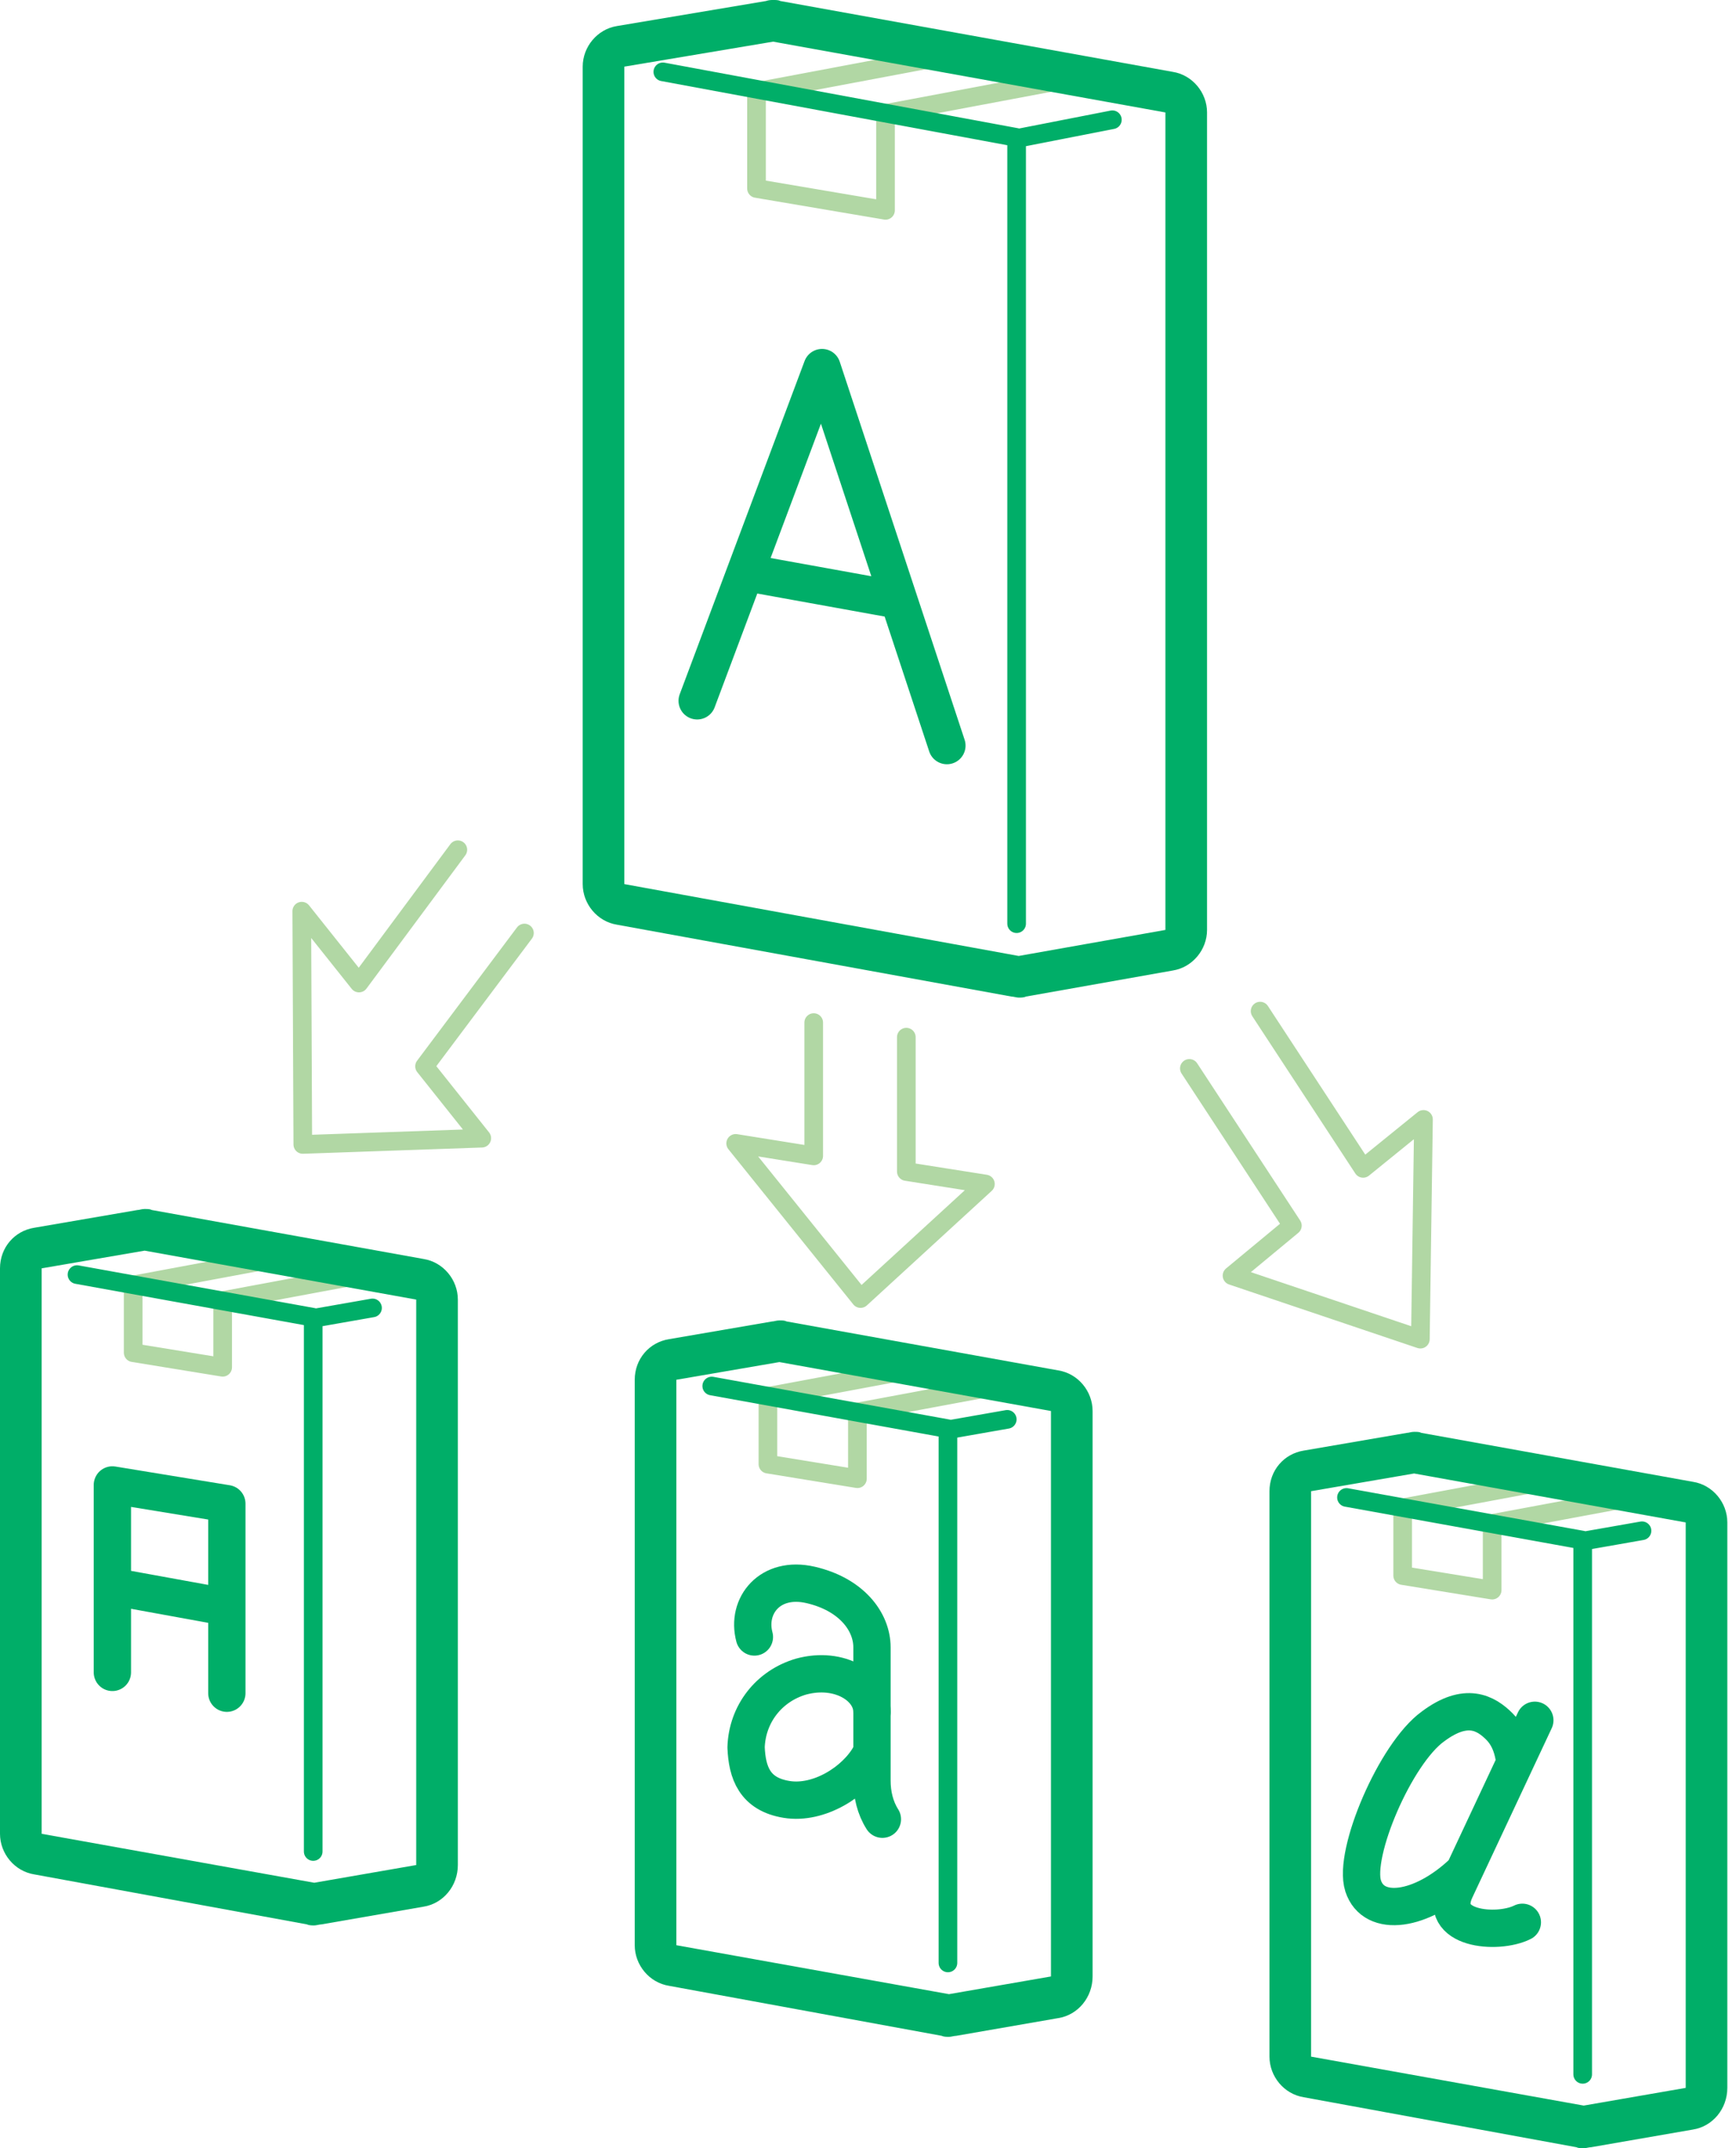 <svg width="186" height="230" viewBox="0 0 186 230" fill="none" xmlns="http://www.w3.org/2000/svg"><path d="M100.005 6.243L81.052 9.811v10.368l13.824 2.341V12.152l18.954-3.568M87.184 109.481v14.271l-8.362-1.338 13.379 16.612 13.378-12.264-8.473-1.338v-14.382m30.325 3.344l11.037 16.834-6.466 5.352 20.179 6.801.335-23.524-6.467 5.24-11.037-16.835M56.19 99.893l-10.703 14.271 6.131 7.693-19.175.669-.112-24.974 6.132 7.693 10.591-14.27" stroke="#B1D7A4" stroke-width="1.998" stroke-linecap="round" stroke-linejoin="round"/><path d="M108.924 14.828l10.257-2.007M71.018 7.693l37.906 7.023V98.89" stroke="#00AE68" stroke-width="1.998" stroke-linecap="round" stroke-linejoin="round"/><path d="M82.835 4.46l42.031 7.58v87.52l-15.72 2.787-42.254-7.693V7.135L82.835 4.46zm0-4.46c-.223 0-.446 0-.78.111L66.112 2.787c-2.118.335-3.68 2.23-3.68 4.348v87.518c0 2.119 1.562 4.014 3.68 4.349l42.254 7.692c.223 0 .557.112.78.112.223 0 .558 0 .781-.112l15.72-2.787c2.118-.334 3.679-2.23 3.679-4.348V12.041c0-2.119-1.561-4.014-3.679-4.348L83.616.11C83.393 0 83.17 0 82.836 0z" fill="#00AE68"/><path d="M74.697 75.031l13.379-35.676 13.378 40.47M80.048 61.318l16.054 2.9" stroke="#00AE68" stroke-width="3.996" stroke-linecap="round" stroke-linejoin="round"/><path d="M37.014 136.796l-13.156 2.453v7.135l-9.588-1.561v-7.247l13.156-2.452" stroke="#B1D7A4" stroke-width="1.998" stroke-linecap="round" stroke-linejoin="round"/><path d="M39.912 140.03l-6.355 1.115m.001 57.081v-57.193L8.25 136.462" stroke="#00AE68" stroke-width="1.998" stroke-linecap="round" stroke-linejoin="round"/><path d="M15.497 133.898L4.46 135.793v60.538l29.21 5.24 10.925-1.895v-60.539l-29.098-5.239zm.78-4.349l29.099 5.24c2.118.335 3.679 2.23 3.679 4.348v60.539c0 2.229-1.561 4.125-3.68 4.459L34.45 206.03c-.223 0-.558.112-.78.112-.224 0-.558 0-.781-.112l-29.21-5.351C1.561 200.345 0 198.449 0 196.331v-60.538c0-2.23 1.56-4.014 3.68-4.348l11.036-1.896c.223 0 .446-.111.78-.111.335 0 .558 0 .781.111z" fill="#00AE68"/><path d="M12.041 179.051v-20.068l12.264 2.006v20.291m-11.931-11.372l11.038 2.007" stroke="#00AE68" stroke-width="3.996" stroke-linecap="round" stroke-linejoin="round"/><path d="M105.021 148.726l-13.155 2.452v7.136l-9.588-1.561v-7.247l13.155-2.453" stroke="#B1D7A4" stroke-width="1.998" stroke-linecap="round" stroke-linejoin="round"/><path d="M107.919 151.959l-6.355 1.115m.001 57.081v-57.193l-25.307-4.571" stroke="#00AE68" stroke-width="1.998" stroke-linecap="round" stroke-linejoin="round"/><path d="M83.505 145.827l-11.038 1.895v60.538l29.21 5.24 10.926-1.895v-60.538l-29.098-5.24zm.78-4.348l29.099 5.24c2.118.334 3.679 2.229 3.679 4.348v60.538c0 2.23-1.561 4.125-3.679 4.459l-10.926 1.896c-.223 0-.558.111-.781.111-.223 0-.557 0-.78-.111l-29.21-5.352c-2.118-.334-3.68-2.23-3.68-4.348v-60.538c0-2.23 1.562-4.014 3.68-4.348l11.037-1.895c.223 0 .446-.112.78-.112.335 0 .558 0 .781.112z" fill="#00AE68"/><path d="M80.829 175.259c-.892-3.344 1.672-6.577 6.02-5.574 4.348 1.003 6.578 3.902 6.578 6.689v14.271c0 1.449.335 2.899 1.115 4.125" stroke="#00AE68" stroke-width="3.996" stroke-linecap="round" stroke-linejoin="round"/><path d="M93.428 183.286c0-2.675-3.456-4.905-7.581-3.79-3.456 1.003-5.798 4.013-5.91 7.581.112 2.676.893 5.017 4.349 5.574 3.456.558 7.358-1.895 8.919-4.682" stroke="#00AE68" stroke-width="3.996" stroke-linecap="round" stroke-linejoin="round"/><path d="M173.03 160.655l-13.156 2.453v7.135l-9.588-1.56v-7.247l13.156-2.453" stroke="#B1D7A4" stroke-width="1.998" stroke-linecap="round" stroke-linejoin="round"/><path d="M175.928 163.888l-6.355 1.115m.001 57.082v-57.193l-25.308-4.571" stroke="#00AE68" stroke-width="1.998" stroke-linecap="round" stroke-linejoin="round"/><path d="M151.512 157.756l-11.037 1.895v60.538l29.21 5.24 10.926-1.895v-60.538l-29.099-5.24zm.781-4.348l29.098 5.24c2.119.334 3.679 2.23 3.679 4.348v60.538c0 2.23-1.56 4.125-3.679 4.46l-10.926 1.895c-.222 0-.557.111-.78.111-.223 0-.557 0-.78-.111l-29.21-5.352c-2.119-.334-3.679-2.229-3.679-4.348v-60.538c0-2.23 1.56-4.013 3.679-4.348l11.037-1.895c.223 0 .446-.112.78-.112.335 0 .558 0 .781.112z" fill="#00AE68"/><path d="M162.216 188.08c-.223-1.226-.669-2.341-1.561-3.233-1.45-1.449-3.568-2.676-7.136 0-4.013 2.899-8.584 13.602-7.469 17.058 1.115 3.456 6.243 2.787 10.703-1.45m7.693-16.277s-5.909 12.599-8.473 18.062c-2.119 4.348 4.459 4.905 7.135 3.567" stroke="#00AE68" stroke-width="3.996" stroke-linecap="round" stroke-linejoin="round"/></svg>